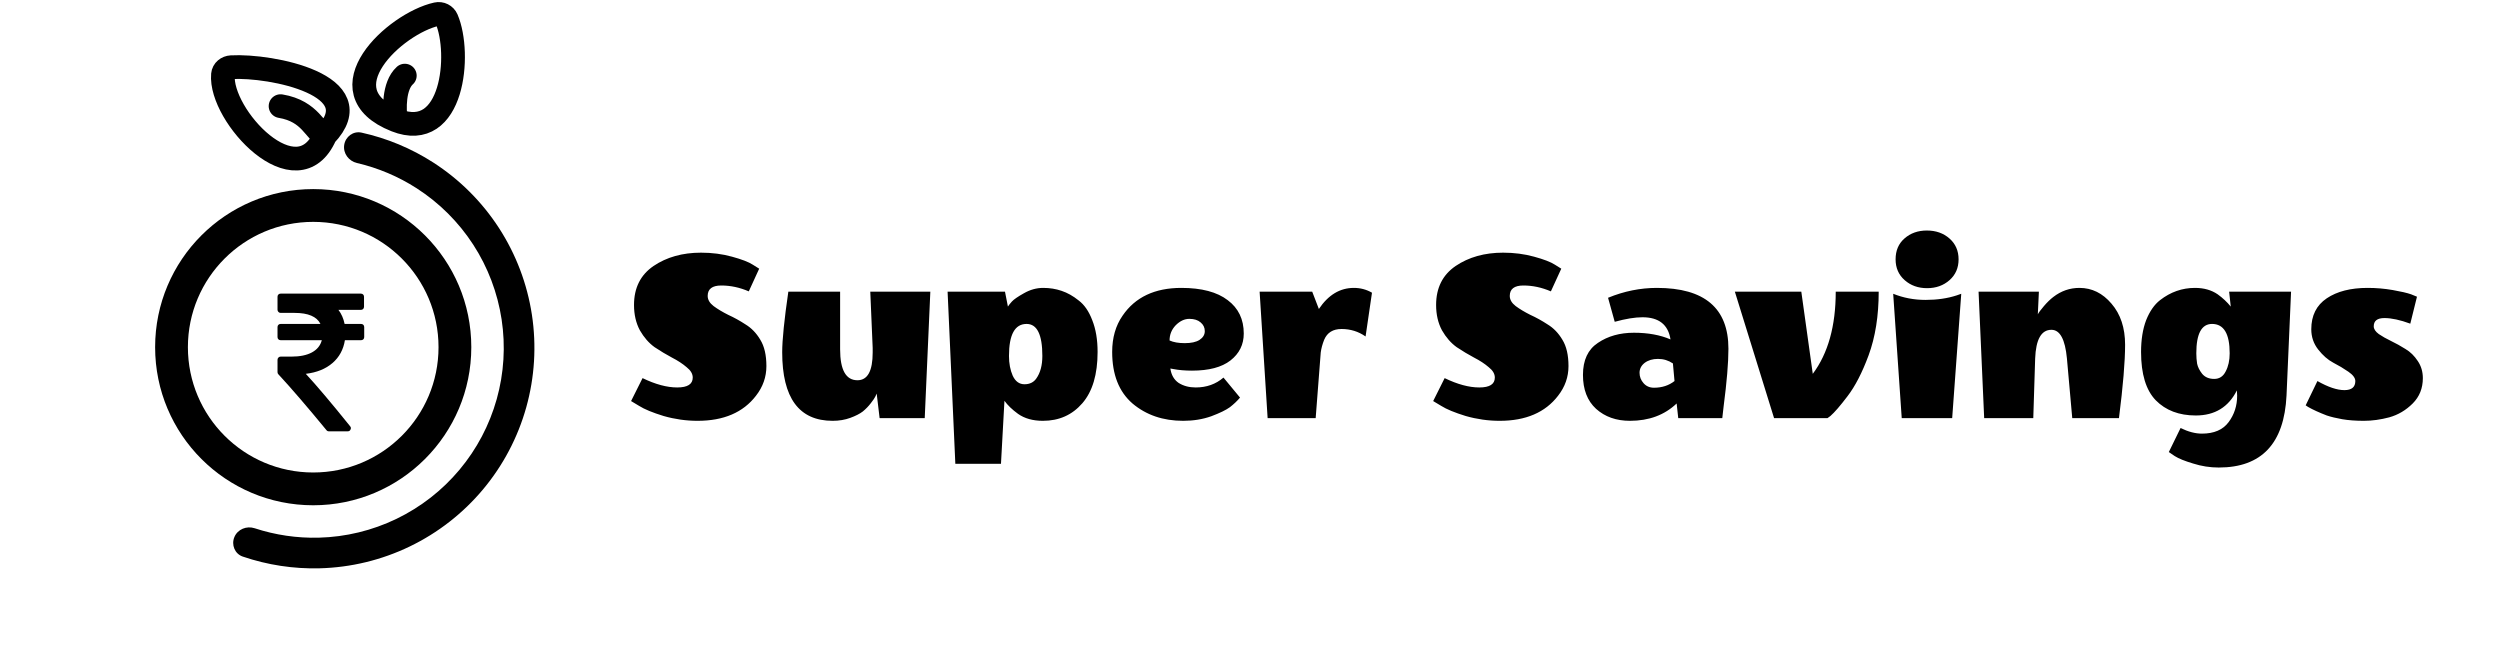 <svg width="843" height="223" viewBox="0 0 843 223" fill="none" xmlns="http://www.w3.org/2000/svg">
<path d="M158.924 117.069C158.924 146.511 135.057 170.378 105.615 170.378C76.174 170.378 52.307 146.511 52.307 117.069C52.307 87.627 76.174 63.76 105.615 63.76C135.057 63.76 158.924 87.627 158.924 117.069ZM63.359 117.069C63.359 140.406 82.278 159.325 105.615 159.325C128.953 159.325 147.871 140.406 147.871 117.069C147.871 93.732 128.953 74.813 105.615 74.813C82.278 74.813 63.359 93.732 63.359 117.069Z" fill="black"/>
<path d="M79.04 181.081C77.933 183.712 79.164 186.76 81.866 187.681C90.189 190.519 98.963 191.862 107.78 191.634C118.323 191.361 128.687 188.849 138.184 184.264C147.681 179.678 156.094 173.125 162.864 165.039C169.634 156.952 174.606 147.518 177.45 137.363C180.294 127.208 180.945 116.563 179.36 106.137C177.775 95.711 173.99 85.741 168.256 76.89C162.522 68.039 154.97 60.509 146.103 54.801C138.686 50.026 130.491 46.617 121.904 44.719C119.118 44.103 116.483 46.068 116.062 48.89V48.89C115.641 51.713 117.595 54.322 120.374 54.969C127.512 56.631 134.325 59.509 140.509 63.49C148.143 68.405 154.645 74.888 159.582 82.509C164.519 90.13 167.778 98.714 169.143 107.691C170.508 116.668 169.947 125.832 167.499 134.576C165.05 143.32 160.769 151.442 154.94 158.404C149.111 165.367 141.867 171.009 133.691 174.957C125.514 178.905 116.59 181.068 107.513 181.303C100.161 181.493 92.845 180.414 85.882 178.127C83.171 177.236 80.146 178.451 79.04 181.081V181.081Z" fill="black"/>
<path d="M122.812 110.291V113.654C122.812 113.962 122.714 114.215 122.519 114.413C122.323 114.611 122.074 114.71 121.77 114.71H116.301C115.802 117.875 114.402 120.447 112.101 122.426C109.801 124.405 106.806 125.614 103.116 126.053C106.741 129.967 111.721 135.858 118.059 143.729C118.363 144.08 118.406 144.454 118.189 144.85C118.015 145.245 117.701 145.443 117.245 145.443H110.897C110.55 145.443 110.278 145.311 110.083 145.048C103.442 136.979 98.038 130.703 93.871 126.218C93.675 126.02 93.578 125.779 93.578 125.493V121.305C93.578 121.019 93.681 120.772 93.887 120.563C94.093 120.354 94.337 120.25 94.62 120.25H98.266C101.13 120.25 103.436 119.777 105.183 118.832C106.931 117.886 108.043 116.512 108.52 114.71H94.62C94.316 114.71 94.066 114.611 93.871 114.413C93.675 114.215 93.578 113.962 93.578 113.654V110.291C93.578 109.983 93.675 109.73 93.871 109.532C94.066 109.335 94.316 109.236 94.62 109.236H108.065C106.827 106.751 103.919 105.509 99.34 105.509H94.62C94.337 105.509 94.093 105.405 93.887 105.196C93.681 104.987 93.578 104.74 93.578 104.454V100.068C93.578 99.76 93.675 99.508 93.871 99.31C94.066 99.112 94.316 99.013 94.62 99.013H121.705C122.009 99.013 122.258 99.112 122.454 99.31C122.649 99.508 122.747 99.76 122.747 100.068V103.432C122.747 103.74 122.649 103.992 122.454 104.19C122.258 104.388 122.009 104.487 121.705 104.487H114.12C115.14 105.828 115.834 107.411 116.203 109.236H121.77C122.074 109.236 122.323 109.335 122.519 109.532C122.714 109.73 122.812 109.983 122.812 110.291Z" fill="black"/>
<path d="M133.491 40.546C152.848 48.208 155.56 18.042 150.609 6.468C150.048 5.156 148.654 4.46 147.26 4.769C133.153 7.897 108.598 30.693 133.491 40.546ZM133.491 40.546C132.918 36.964 132.717 28.938 136.5 25.499" stroke="black" stroke-width="8" stroke-linecap="round"/>
<path d="M109.653 45.632C125.828 28.692 91.463 21.919 77.977 22.663C76.552 22.742 75.317 23.71 75.189 25.132C73.951 38.926 100.233 67.214 109.653 45.632ZM109.653 45.632C106.158 44.657 104.924 37.511 94.606 35.791" stroke="black" stroke-width="8" stroke-linecap="round"/>
<path d="M251.41 109.41C253.39 110.61 255.04 112.32 256.36 114.54C257.74 116.76 258.43 119.73 258.43 123.45C258.43 127.11 257.26 130.44 254.92 133.44C250.6 139.08 244.03 141.9 235.21 141.9C231.37 141.9 227.56 141.36 223.78 140.28C220.06 139.14 217.3 138 215.5 136.86L212.8 135.24L216.67 127.5C220.99 129.6 224.89 130.65 228.37 130.65C231.85 130.65 233.59 129.54 233.59 127.32C233.59 126.06 232.9 124.89 231.52 123.81C230.2 122.67 228.55 121.59 226.57 120.57C224.65 119.55 222.7 118.38 220.72 117.06C218.8 115.68 217.15 113.79 215.77 111.39C214.45 108.93 213.79 106.08 213.79 102.84C213.79 97.08 215.98 92.7 220.36 89.7C224.8 86.7 230.14 85.2 236.38 85.2C240.1 85.2 243.58 85.65 246.82 86.55C250.12 87.45 252.46 88.35 253.84 89.25L256 90.6L252.49 98.25C249.43 96.93 246.34 96.27 243.22 96.27C240.16 96.27 238.63 97.44 238.63 99.78C238.63 101.04 239.29 102.18 240.61 103.2C241.99 104.22 243.64 105.21 245.56 106.17C247.54 107.07 249.49 108.15 251.41 109.41ZM280.768 141.9C269.428 141.9 263.758 134.19 263.758 118.77C263.758 114.63 264.448 107.82 265.828 98.34H283.288V117.78C283.288 124.74 285.238 128.22 289.138 128.22C292.558 128.22 294.268 125.1 294.268 118.86C294.268 118.38 294.268 117.87 294.268 117.33L293.458 98.34H313.708L311.818 141H296.608L295.618 132.72C295.498 132.96 295.348 133.29 295.168 133.71C294.988 134.13 294.478 134.88 293.638 135.96C292.858 136.98 291.958 137.91 290.938 138.75C289.918 139.53 288.508 140.25 286.708 140.91C284.908 141.57 282.928 141.9 280.768 141.9ZM351.659 141.9C348.299 141.9 345.509 141.12 343.289 139.56C341.309 138.12 339.779 136.65 338.699 135.15L337.529 156.39H322.139L319.529 98.34H338.879L339.869 103.38C340.169 102.9 340.619 102.33 341.219 101.67C341.879 100.95 343.229 100.02 345.269 98.88C347.369 97.68 349.529 97.08 351.749 97.08C353.969 97.08 356.039 97.41 357.959 98.07C359.939 98.73 361.859 99.81 363.719 101.31C365.639 102.75 367.169 104.97 368.309 107.97C369.509 110.97 370.109 114.54 370.109 118.68C370.109 126.24 368.399 132 364.979 135.96C361.559 139.92 357.119 141.9 351.659 141.9ZM346.169 109.23C342.209 109.23 340.229 112.83 340.229 120.03C340.229 122.55 340.649 124.77 341.489 126.69C342.389 128.61 343.709 129.57 345.449 129.57C347.189 129.57 348.509 128.94 349.409 127.68C350.789 125.76 351.479 123.21 351.479 120.03C351.479 112.83 349.709 109.23 346.169 109.23ZM398.966 141.9C392.186 141.9 386.486 139.95 381.866 136.05C377.306 132.09 375.026 126.3 375.026 118.68C375.026 113.88 376.196 109.8 378.536 106.44C382.796 100.2 389.396 97.08 398.336 97.08C405.176 97.08 410.396 98.46 413.996 101.22C417.596 103.92 419.396 107.67 419.396 112.47C419.396 116.19 417.896 119.22 414.896 121.56C411.956 123.84 407.636 124.98 401.936 124.98C399.596 124.98 397.496 124.8 395.636 124.44L394.646 124.26C394.946 126.42 395.876 128.04 397.436 129.12C399.056 130.14 400.976 130.65 403.196 130.65C406.856 130.65 409.976 129.54 412.556 127.32L418.136 134.07C417.176 135.21 416.036 136.29 414.716 137.31C413.396 138.27 411.296 139.29 408.416 140.37C405.536 141.39 402.386 141.9 398.966 141.9ZM406.256 111.66C406.256 110.46 405.776 109.47 404.816 108.69C403.916 107.91 402.656 107.52 401.036 107.52C399.416 107.52 397.886 108.24 396.446 109.68C395.066 111.12 394.376 112.83 394.376 114.81C395.696 115.41 397.406 115.71 399.506 115.71C401.666 115.71 403.316 115.35 404.456 114.63C405.656 113.85 406.256 112.86 406.256 111.66ZM444.723 104.19C447.903 99.45 451.833 97.08 456.513 97.08C458.733 97.08 460.773 97.62 462.633 98.7L460.473 113.46C458.073 111.78 455.373 110.94 452.373 110.94C449.493 110.94 447.543 112.14 446.523 114.54C445.923 116.04 445.533 117.48 445.353 118.86L443.643 141H427.443L424.743 98.34H442.473L444.723 104.19ZM521.876 109.41C523.856 110.61 525.506 112.32 526.826 114.54C528.206 116.76 528.896 119.73 528.896 123.45C528.896 127.11 527.726 130.44 525.386 133.44C521.066 139.08 514.496 141.9 505.676 141.9C501.836 141.9 498.026 141.36 494.246 140.28C490.526 139.14 487.766 138 485.966 136.86L483.266 135.24L487.136 127.5C491.456 129.6 495.356 130.65 498.836 130.65C502.316 130.65 504.056 129.54 504.056 127.32C504.056 126.06 503.366 124.89 501.986 123.81C500.666 122.67 499.016 121.59 497.036 120.57C495.116 119.55 493.166 118.38 491.186 117.06C489.266 115.68 487.616 113.79 486.236 111.39C484.916 108.93 484.256 106.08 484.256 102.84C484.256 97.08 486.446 92.7 490.826 89.7C495.266 86.7 500.606 85.2 506.846 85.2C510.566 85.2 514.046 85.65 517.286 86.55C520.586 87.45 522.926 88.35 524.306 89.25L526.466 90.6L522.956 98.25C519.896 96.93 516.806 96.27 513.686 96.27C510.626 96.27 509.096 97.44 509.096 99.78C509.096 101.04 509.756 102.18 511.076 103.2C512.456 104.22 514.106 105.21 516.026 106.17C518.006 107.07 519.956 108.15 521.876 109.41ZM549.615 141.9C544.995 141.9 541.185 140.55 538.185 137.85C535.245 135.15 533.775 131.34 533.775 126.42C533.775 121.44 535.455 117.84 538.815 115.62C542.175 113.34 546.225 112.2 550.965 112.2C555.705 112.2 559.815 112.95 563.295 114.45C562.515 109.47 559.365 106.98 553.845 106.98C551.325 106.98 548.205 107.49 544.485 108.51L542.235 100.41C547.635 98.19 553.125 97.08 558.705 97.08C574.785 97.08 582.825 103.92 582.825 117.6C582.825 122.28 582.285 128.76 581.205 137.04L580.755 141H565.905L565.365 136.05C561.285 139.95 556.035 141.9 549.615 141.9ZM557.715 130.74C560.415 130.74 562.725 129.99 564.645 128.49L564.105 122.55C562.605 121.53 560.925 121.02 559.065 121.02C557.265 121.02 555.765 121.47 554.565 122.37C553.425 123.27 552.855 124.38 552.855 125.7C552.855 127.02 553.305 128.19 554.205 129.21C555.105 130.23 556.275 130.74 557.715 130.74ZM611.269 126.06C616.429 119.16 619.009 109.92 619.009 98.34H633.499C633.499 106.5 632.359 113.67 630.079 119.85C627.919 125.67 625.549 130.26 622.969 133.62C620.509 136.86 618.589 139.08 617.209 140.28L616.219 141H598.219L584.989 98.34H607.399L611.269 126.06ZM659.804 99.6L661.334 99.06L658.274 141H641.264L638.384 99.06C641.804 100.44 645.434 101.13 649.274 101.13C653.174 101.13 656.684 100.62 659.804 99.6ZM649.814 97.17C646.814 97.17 644.294 96.27 642.254 94.47C640.214 92.67 639.194 90.33 639.194 87.45C639.194 84.51 640.184 82.17 642.164 80.43C644.204 78.63 646.724 77.73 649.724 77.73C652.784 77.73 655.334 78.63 657.374 80.43C659.414 82.23 660.434 84.57 660.434 87.45C660.434 90.33 659.414 92.67 657.374 94.47C655.334 96.27 652.814 97.17 649.814 97.17ZM701.193 97.08C705.393 97.08 708.993 98.85 711.993 102.39C715.053 105.93 716.583 110.55 716.583 116.25C716.583 121.89 715.893 130.14 714.513 141H698.763L696.963 120.84C696.363 114.42 694.623 111.21 691.743 111.21C688.323 111.21 686.493 114.45 686.253 120.93L685.623 141H669.063L667.173 98.34H687.513L687.153 105.99C687.453 105.39 688.143 104.46 689.223 103.2C690.303 101.94 691.353 100.92 692.373 100.14C695.013 98.1 697.953 97.08 701.193 97.08ZM748.156 157.65C745.216 157.65 742.336 157.2 739.516 156.3C736.696 155.46 734.626 154.62 733.306 153.78L731.326 152.43L735.286 144.33C737.866 145.59 740.266 146.22 742.486 146.22C746.566 146.22 749.566 144.93 751.486 142.35C753.406 139.77 754.366 136.8 754.366 133.44C754.366 132.84 754.336 132.24 754.276 131.64C751.456 137.28 746.836 140.1 740.416 140.1C734.776 140.1 730.276 138.39 726.916 134.97C723.616 131.55 721.966 126.12 721.966 118.68C721.966 114.54 722.536 110.97 723.676 107.97C724.876 104.97 726.436 102.72 728.356 101.22C731.896 98.46 735.826 97.08 740.146 97.08C743.146 97.08 745.696 97.8 747.796 99.24C749.536 100.5 751.006 101.88 752.206 103.38L751.666 98.34H772.546L771.016 133.35C770.236 149.55 762.616 157.65 748.156 157.65ZM745.906 109.23C742.366 109.23 740.596 112.53 740.596 119.13C740.596 120.33 740.686 121.5 740.866 122.64C741.106 123.78 741.676 124.92 742.576 126.06C743.536 127.2 744.886 127.77 746.626 127.77C748.366 127.77 749.656 126.93 750.496 125.25C751.396 123.57 751.846 121.53 751.846 119.13C751.846 112.53 749.866 109.23 745.906 109.23ZM816.984 127.5C816.984 130.92 815.844 133.77 813.564 136.05C811.284 138.33 808.644 139.89 805.644 140.73C802.704 141.51 799.854 141.9 797.094 141.9C794.334 141.9 791.904 141.72 789.804 141.36C787.764 141 786.024 140.58 784.584 140.1C781.944 139.08 779.844 138.12 778.284 137.22L777.474 136.68L781.434 128.49C785.034 130.53 788.064 131.55 790.524 131.55C792.984 131.55 794.214 130.53 794.214 128.49C794.214 127.47 793.434 126.42 791.874 125.34C790.314 124.26 788.604 123.24 786.744 122.28C784.944 121.32 783.264 119.85 781.704 117.87C780.144 115.89 779.364 113.61 779.364 111.03C779.364 106.41 781.104 102.93 784.584 100.59C788.064 98.25 792.654 97.08 798.354 97.08C801.234 97.08 804.054 97.32 806.814 97.8C809.574 98.28 811.644 98.76 813.024 99.24L815.004 100.05L812.754 109.14C809.334 107.88 806.424 107.25 804.024 107.25C801.624 107.25 800.424 108.18 800.424 110.04C800.424 110.94 800.994 111.81 802.134 112.65C803.274 113.43 804.654 114.21 806.274 114.99C807.894 115.77 809.514 116.67 811.134 117.69C812.754 118.65 814.134 120 815.274 121.74C816.414 123.42 816.984 125.34 816.984 127.5Z" fill="black"/>
</svg>
